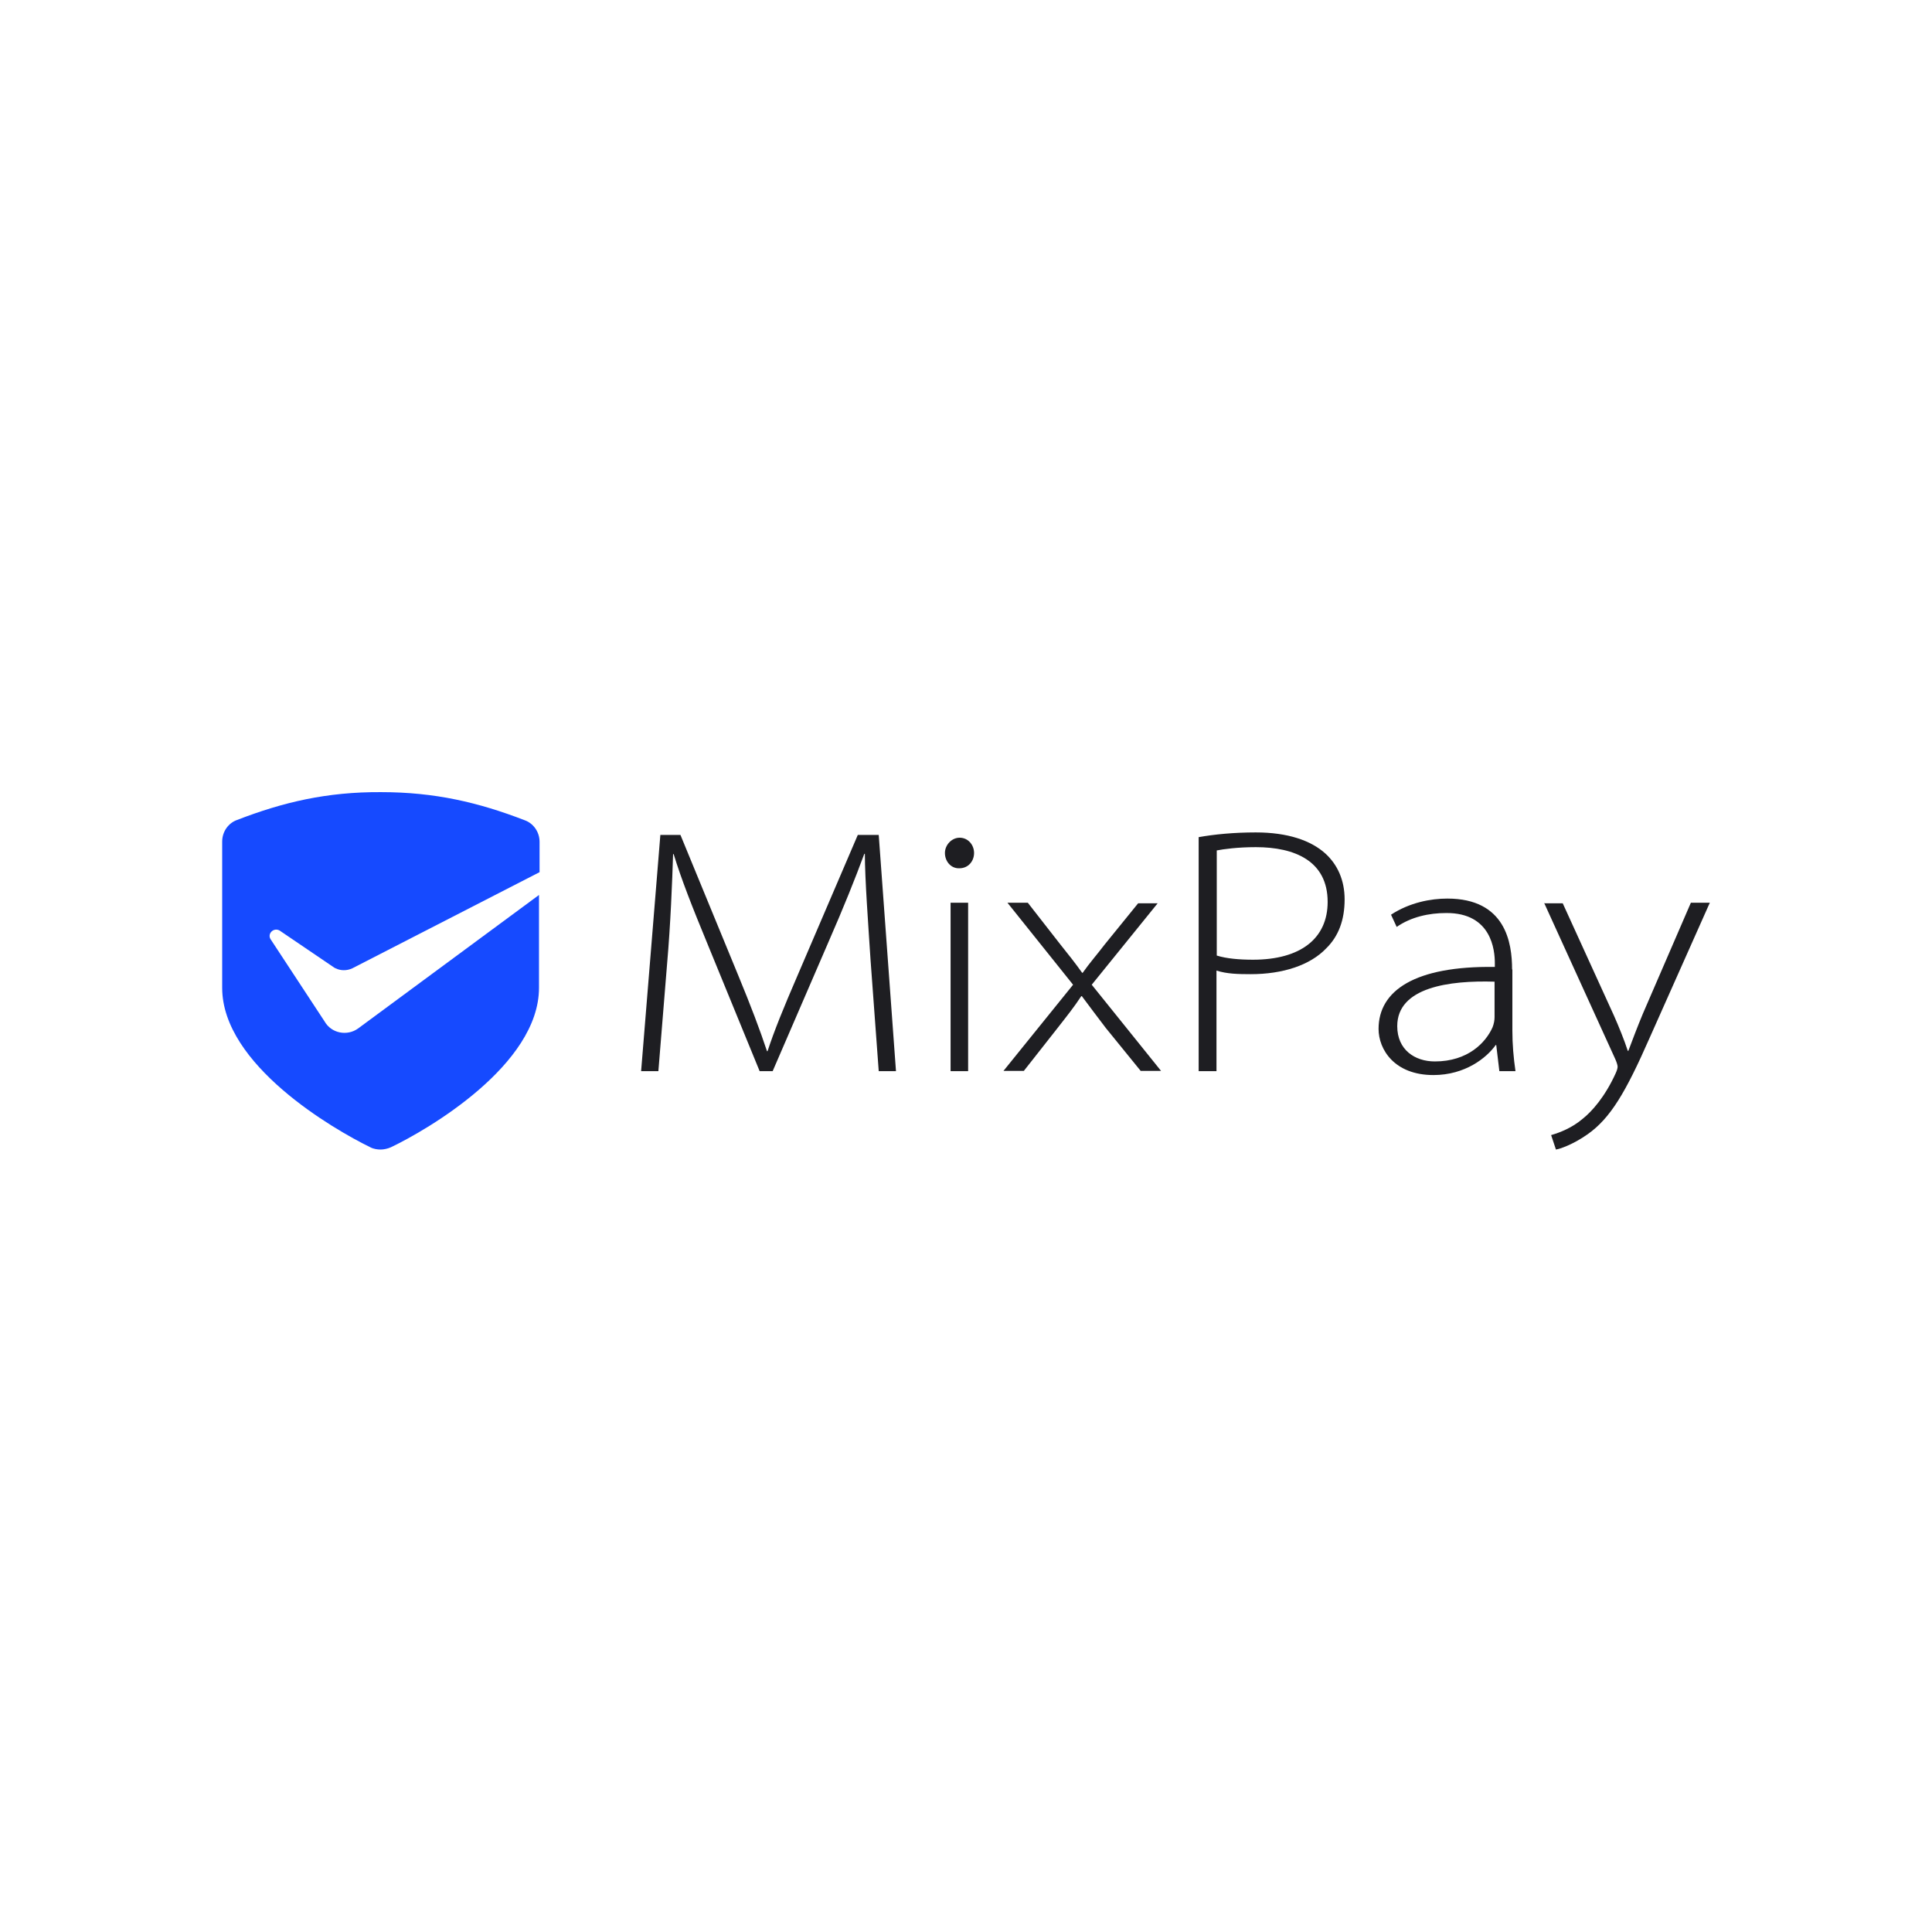 <?xml version="1.0" encoding="UTF-8"?>
<svg width="200px" height="200px" viewBox="0 0 200 200" version="1.1" xmlns="http://www.w3.org/2000/svg" xmlns:xlink="http://www.w3.org/1999/xlink">
    <title>MixPay-logo-square</title>
    <g id="设计规范" stroke="none" stroke-width="1" fill="none" fill-rule="evenodd">
        <g id="Brand-Mark" transform="translate(-61, -1749)">
            <g id="MixPay-logo-square" transform="translate(61, 1749)">
                <rect id="矩形" fill="#FFFFFF" x="0" y="0" width="200" height="200"></rect>
                <g id="MixPay备份" transform="translate(23, 82)">
                    <g id="Clip-14_1_" fill="#164AFF">
                        <path d="M1.552,2.878 C0.644,3.194 0,4.086 0,5.122 L0,5.122 L0,20.255 C0,28.225 11.508,34.9 15.344,36.77 L15.344,36.77 C15.666,36.942 16.076,37 16.399,37 L16.399,37 C16.721,37 17.131,36.914 17.453,36.77 L17.453,36.77 C21.318,34.928 32.797,28.225 32.797,20.255 L32.797,20.255 L32.797,10.646 L14.085,24.456 C12.943,25.29 11.303,24.974 10.6,23.737 L10.6,23.737 L5.007,15.22 C4.656,14.645 5.33,13.983 5.944,14.328 L5.944,14.328 L11.625,18.184 L11.743,18.241 C12.27,18.5 12.914,18.5 13.47,18.241 L13.47,18.241 L32.856,8.287 L32.856,5.151 C32.856,4.115 32.211,3.223 31.304,2.906 L31.304,2.906 C26.531,1.065 22.021,0.001 16.428,0.001 L16.428,0.001 C10.835,-0.028 6.325,1.036 1.552,2.878 L1.552,2.878 Z" id="path-1_2_"></path>
                    </g>
                    <path d="M67.966,28.887 L69.752,28.887 L67.966,4.431 L65.799,4.431 L59.533,19.047 C58.127,22.298 57.131,24.744 56.458,26.815 L56.399,26.815 C55.667,24.6 54.701,22.068 53.442,19.018 L47.439,4.431 L45.36,4.431 L43.368,28.887 L45.155,28.887 L46.062,17.723 C46.414,13.696 46.589,9.265 46.677,6.416 L46.736,6.416 C47.527,9.006 48.669,11.912 50.25,15.738 L55.638,28.887 L56.985,28.887 L62.754,15.537 C64.364,11.854 65.506,9.006 66.473,6.388 L66.531,6.388 C66.531,8.977 66.883,13.724 67.117,17.349 L67.966,28.887 Z" id="M_2_" fill="#1E1E22" fill-rule="nonzero"></path>
                    <path d="M77.22,28.887 L77.22,11.451 L75.404,11.451 L75.404,28.887 L77.22,28.887 Z M76.312,7.884 C77.249,7.884 77.835,7.136 77.835,6.301 C77.835,5.467 77.22,4.719 76.341,4.719 C75.521,4.719 74.818,5.467 74.818,6.301 C74.818,7.136 75.404,7.884 76.253,7.884 L76.312,7.884 Z" id="i_2_" fill="#1E1E22" fill-rule="nonzero"></path>
                    <path d="M81.29,11.451 L88.084,19.939 L80.88,28.858 L82.988,28.858 L86.473,24.427 C87.439,23.19 88.201,22.241 88.933,21.118 L88.991,21.118 C89.782,22.183 90.602,23.276 91.481,24.427 L95.082,28.858 L97.191,28.858 L90.016,19.939 L96.839,11.509 L94.819,11.509 L91.363,15.767 C90.573,16.803 89.811,17.666 89.079,18.702 L89.021,18.702 C88.289,17.666 87.615,16.832 86.766,15.767 L83.398,11.451 L81.29,11.451 Z" id="x_2_" fill="#1E1E22" fill-rule="nonzero"></path>
                    <path d="M101.115,28.887 L102.93,28.887 L102.93,18.472 C103.984,18.817 105.185,18.846 106.473,18.846 C109.782,18.846 112.623,17.925 114.292,16.17 C115.551,14.933 116.195,13.264 116.195,11.106 C116.195,9.121 115.463,7.51 114.204,6.359 C112.711,5.007 110.31,4.172 107.001,4.172 C104.716,4.172 102.696,4.374 101.085,4.661 L101.085,28.887 L101.115,28.887 Z M102.93,6.042 C103.662,5.899 105.126,5.697 107.001,5.697 C111.042,5.697 114.438,7.136 114.438,11.365 C114.438,15.134 111.657,17.349 106.708,17.349 C105.302,17.349 103.955,17.234 102.959,16.918 L102.959,6.042 L102.93,6.042 Z" id="P_2_" fill="#1E1E22" fill-rule="nonzero"></path>
                    <path d="M133.531,18.356 C133.531,15.594 132.858,11.02 126.825,11.02 C125.127,11.02 122.931,11.423 120.998,12.689 L121.584,13.954 C123.077,12.919 124.922,12.516 126.708,12.516 C131.423,12.487 131.745,16.4 131.745,17.695 L131.745,18.097 C123.458,17.982 119.709,20.543 119.709,24.513 C119.709,26.642 121.349,29.289 125.39,29.289 C128.67,29.289 130.896,27.506 131.833,26.182 L131.891,26.182 L132.213,28.887 L133.882,28.887 C133.678,27.477 133.56,26.096 133.56,24.686 L133.56,18.356 L133.531,18.356 Z M131.716,23.305 C131.716,23.593 131.657,23.967 131.511,24.341 C130.808,25.923 128.963,27.88 125.537,27.88 C123.458,27.88 121.642,26.671 121.642,24.226 C121.642,20.198 127.03,19.478 131.716,19.622 L131.716,23.305 Z" id="a_2_" fill="#1E1E22" fill-rule="nonzero"></path>
                    <path d="M136.84,11.451 L144.219,27.649 C144.395,28.052 144.454,28.311 144.454,28.426 C144.454,28.57 144.395,28.8 144.249,29.117 C143.136,31.562 141.789,33.058 140.852,33.806 C139.739,34.756 138.48,35.245 137.572,35.504 L138.07,37 C138.451,36.942 139.798,36.511 141.35,35.418 C143.722,33.749 145.303,31.044 147.733,25.52 L154,11.451 L152.038,11.451 L147.06,22.96 C146.474,24.37 145.976,25.693 145.566,26.786 L145.508,26.786 C145.156,25.693 144.571,24.254 144.073,23.132 L138.773,11.509 L136.84,11.509 L136.84,11.451 Z" id="y_2_" fill="#1E1E22" fill-rule="nonzero"></path>
                </g>
            </g>
        </g>
    </g>
</svg>